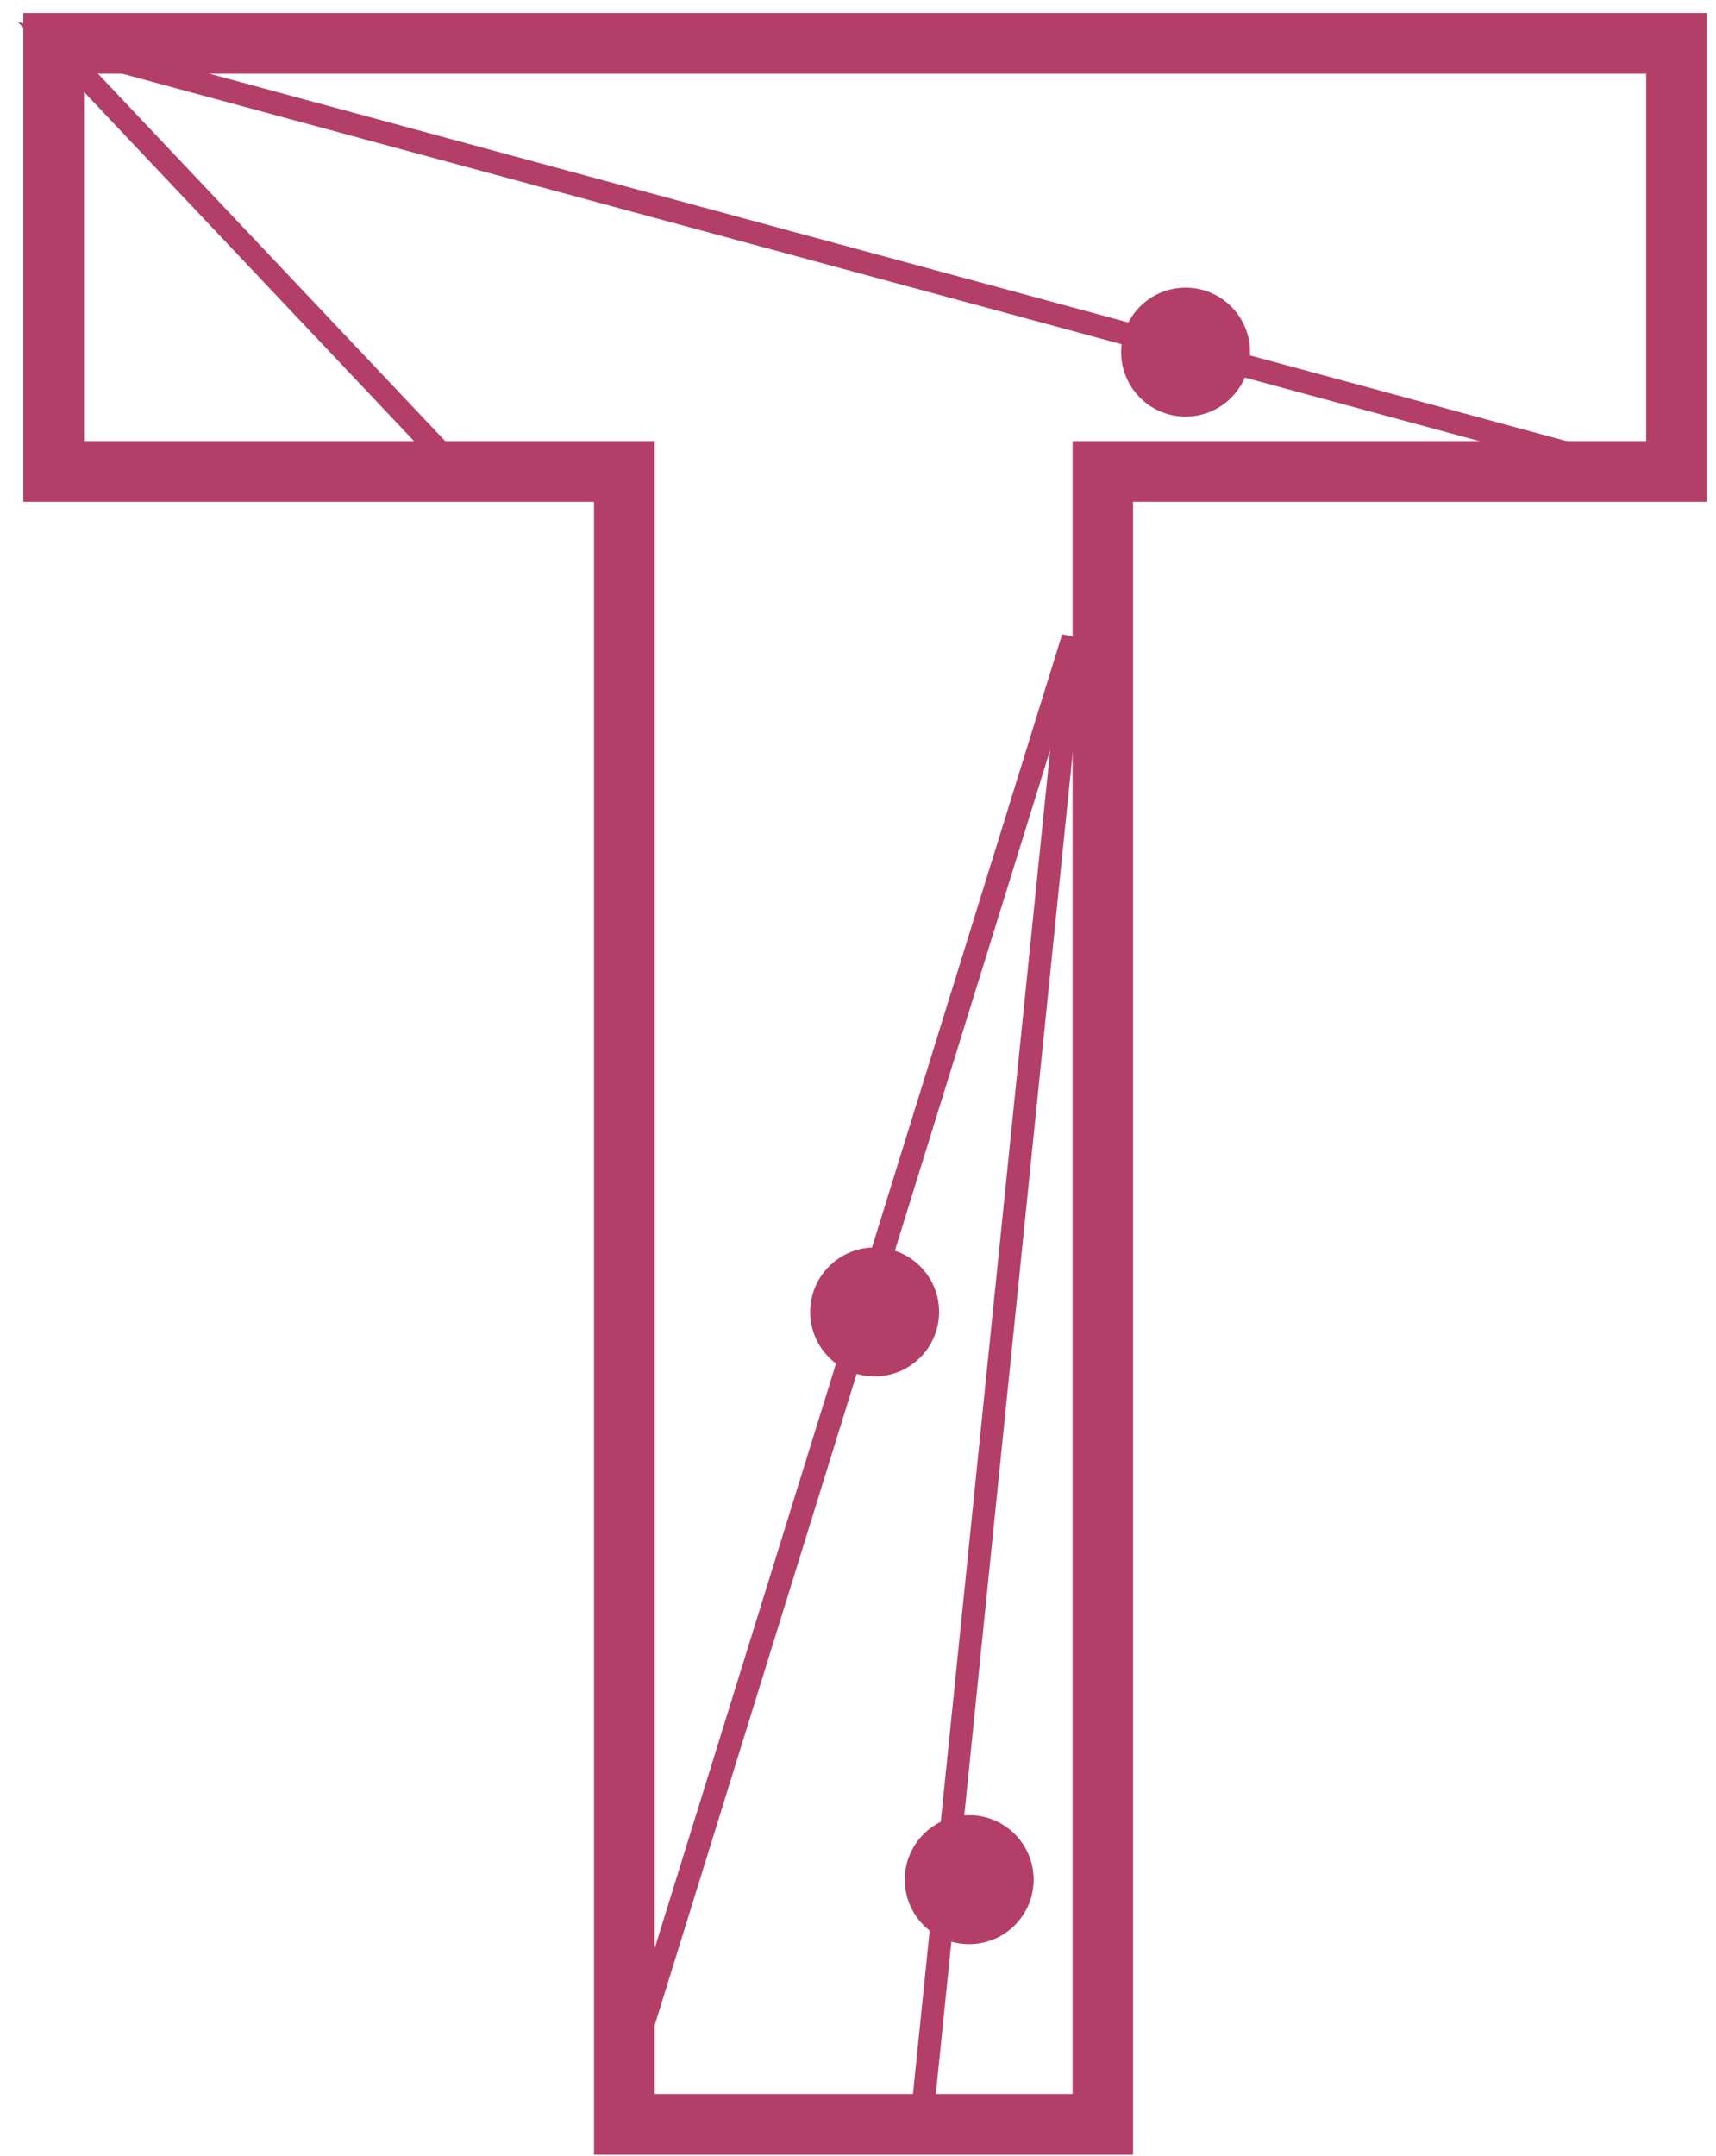 <svg width="82" height="103" viewBox="0 0 82 103" fill="none" xmlns="http://www.w3.org/2000/svg">
<g id="Layer_1" clip-path="url(#clip0_557_520)">
<path id="Vector" d="M54.144 102.931H28.384V23.971H1.114V0.621H81.554V23.971H54.144V102.931ZM31.284 100.031H51.254V21.071H78.664V3.521H4.014V21.071H31.284V100.031Z" fill="#B33F68"/>
<path id="Vector_2" d="M56.655 19.901C58.356 19.901 59.735 18.522 59.735 16.821C59.735 15.12 58.356 13.741 56.655 13.741C54.954 13.741 53.575 15.12 53.575 16.821C53.575 18.522 54.954 19.901 56.655 19.901Z" fill="#B33F68"/>
<path id="Vector_3" d="M46.314 92.871C48.015 92.871 49.394 91.492 49.394 89.791C49.394 88.09 48.015 86.711 46.314 86.711C44.613 86.711 43.234 88.09 43.234 89.791C43.234 91.492 44.613 92.871 46.314 92.871Z" fill="#B33F68"/>
<path id="Vector_4" d="M41.795 65.751C43.496 65.751 44.875 64.372 44.875 62.671C44.875 60.97 43.496 59.591 41.795 59.591C40.094 59.591 38.715 60.97 38.715 62.671C38.715 64.372 40.094 65.751 41.795 65.751Z" fill="#B33F68"/>
<path id="Vector_5" d="M77.975 23.041L4.285 3.101L22.295 22.151L21.505 22.891L0.845 1.041L78.255 21.991L77.975 23.041Z" fill="#B33F68"/>
<path id="Vector_6" d="M44.565 101.541L43.484 101.431L50.184 35.821L30.355 99.741L29.314 99.421L50.755 30.301L51.815 30.521L44.565 101.541Z" fill="#B33F68"/>
</g>
<defs>
<clipPath id="clip0_557_520">
<rect width="80.71" height="102.31" fill="white" transform="translate(0.845 0.621)"/>
</clipPath>
</defs>
</svg>

